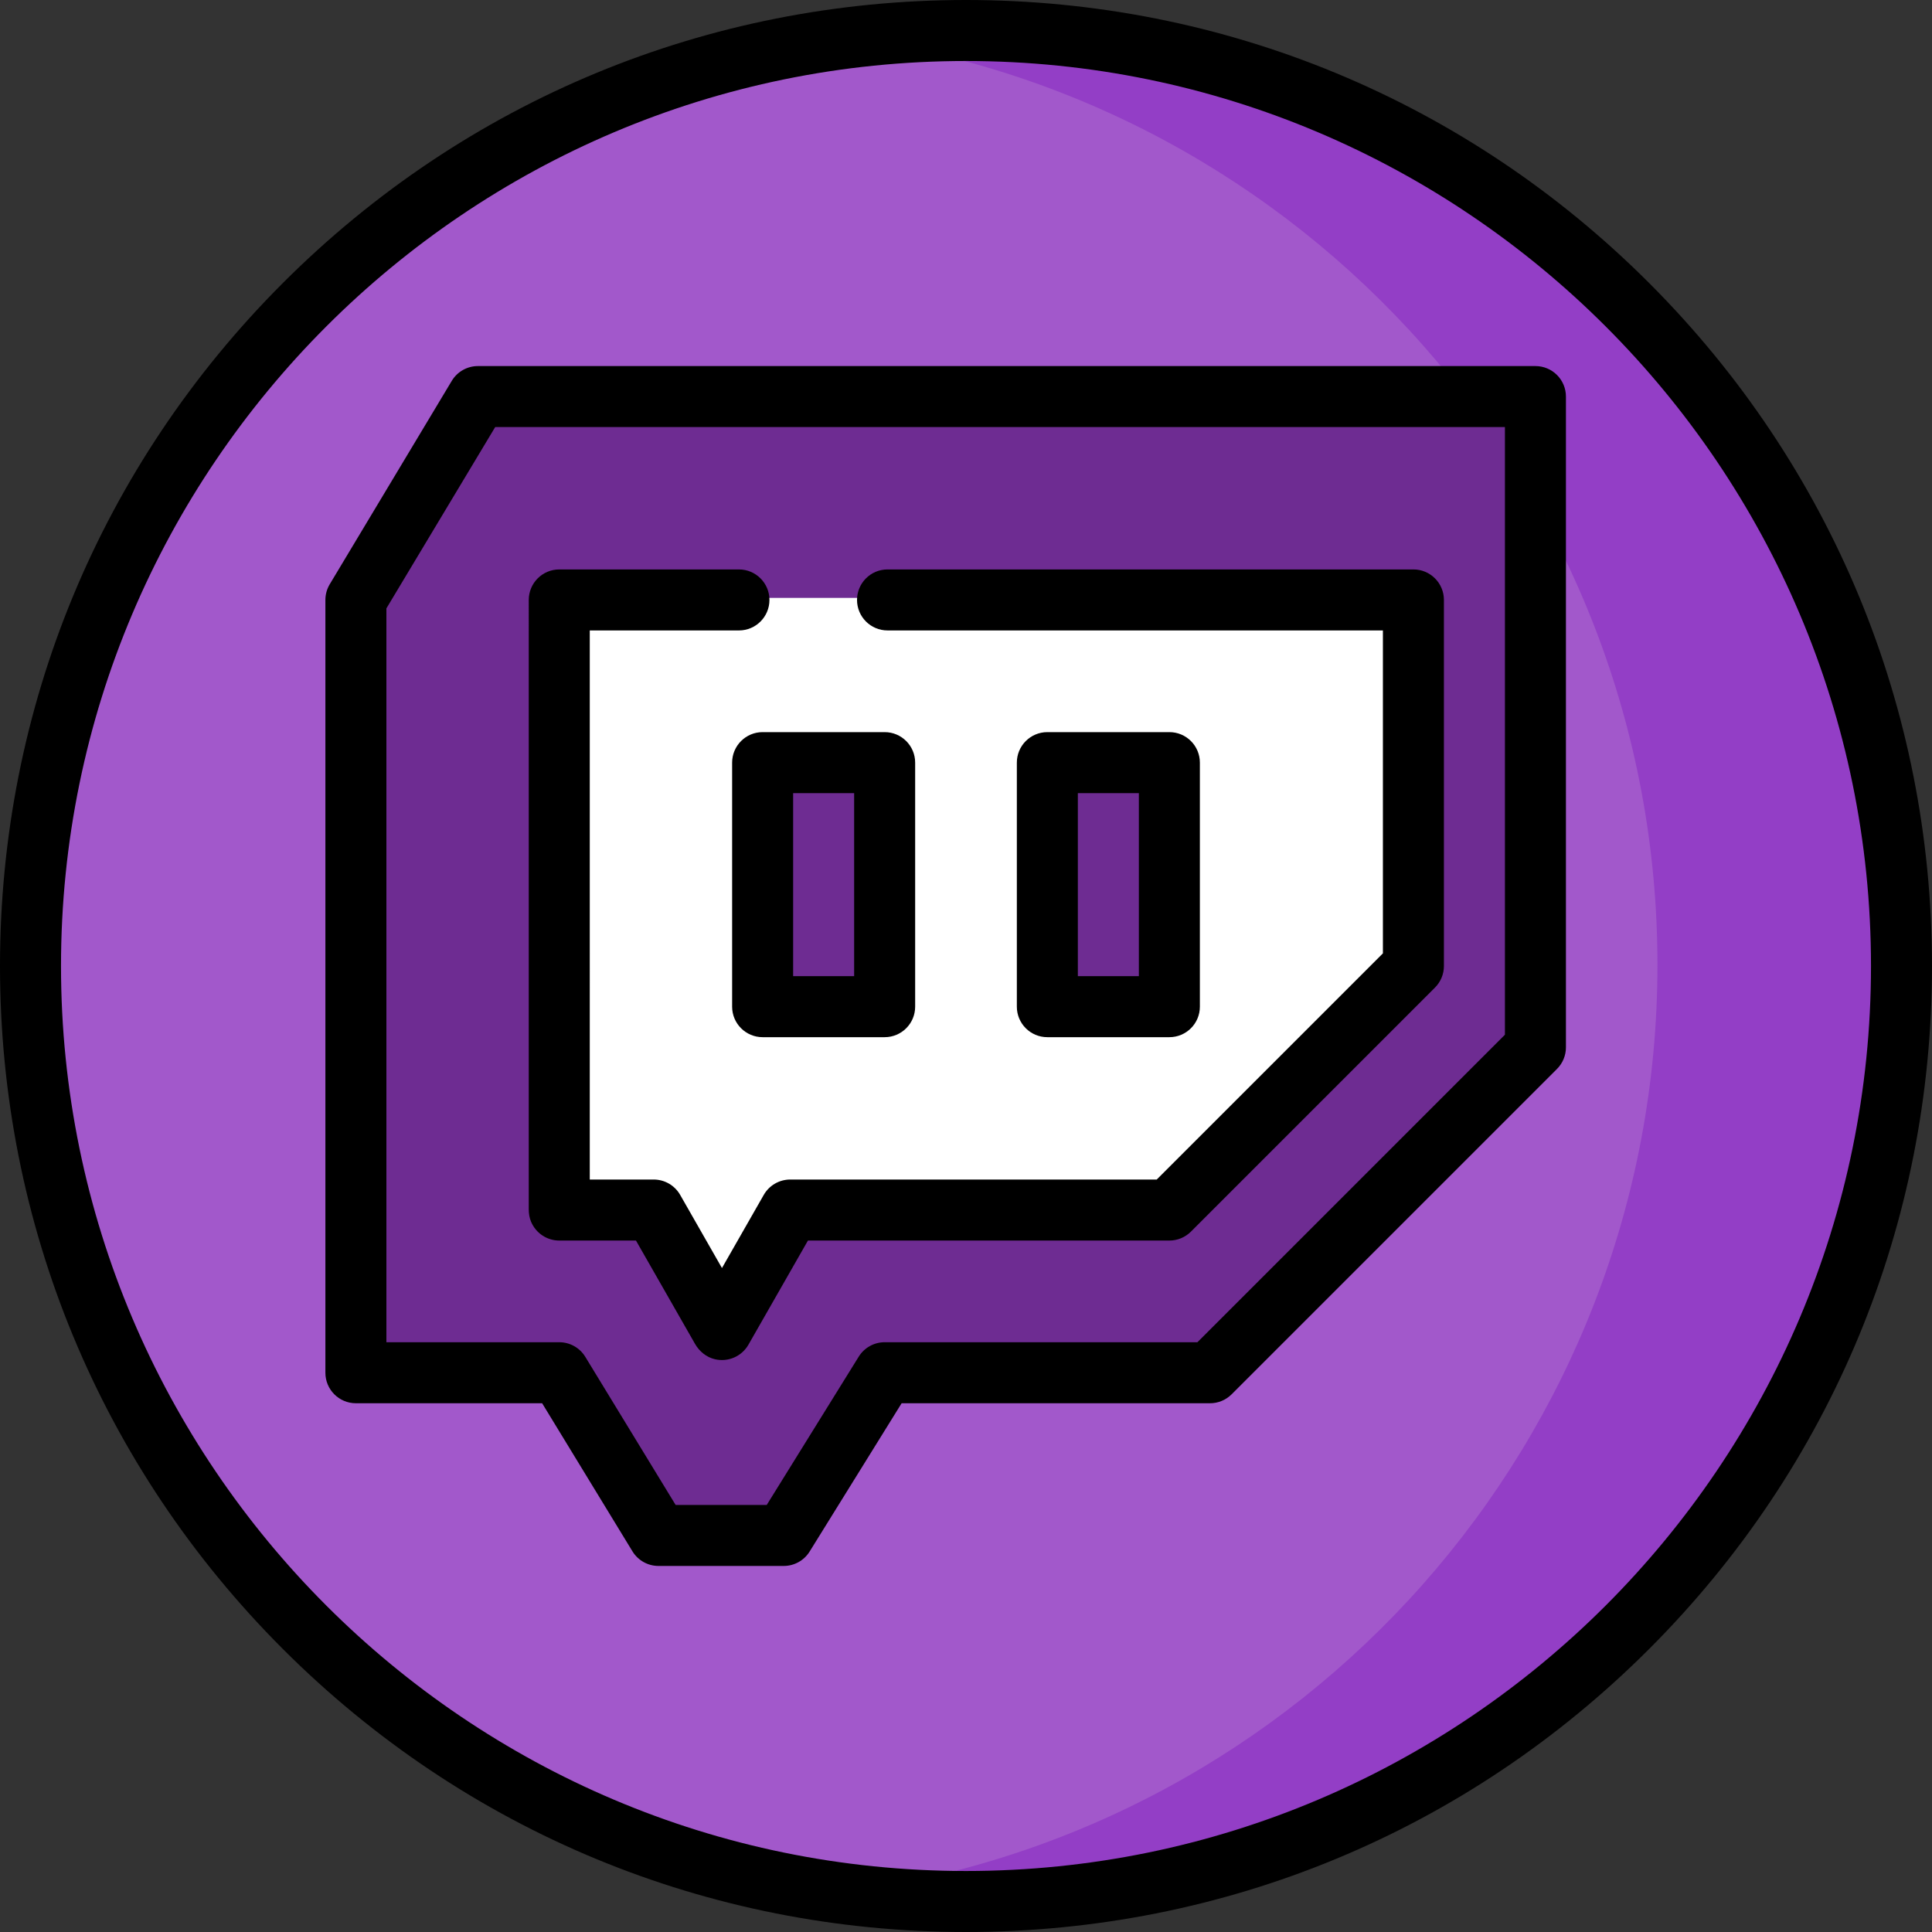 <?xml version="1.0" encoding="iso-8859-1"?>
<!-- Uploaded to: SVG Repo, www.svgrepo.com, Generator: SVG Repo Mixer Tools -->
<svg height="800px" width="800px" version="1.1" id="Layer_1" xmlns="http://www.w3.org/2000/svg" xmlns:xlink="http://www.w3.org/1999/xlink" 
	 viewBox="0 0 512 512" xml:space="preserve">
<rect x="0" y="0" width="512" height="512" fill="#333333" stroke="none"/>
<circle style="fill:#A258CB;" cx="256" cy="255.666" r="247.916"/>
<path style="fill:#933EC6;" d="M256,7.749c-10.96,0-21.752,0.72-32.337,2.099c121.64,15.846,215.579,119.858,215.579,245.817
	s-93.939,229.971-215.579,245.817c10.585,1.379,21.377,2.099,32.337,2.099c136.92,0,247.916-110.996,247.916-247.916
	S392.921,7.749,256,7.749z"/>
<path style="fill:#6E2C92;" d="M172.204,404.167l-22.298-36.562c-1.242-2.035-3.452-3.277-5.837-3.277h-43.455
	c-3.776,0-6.837-3.061-6.837-6.837V160.733c0-1.24,0.336-2.455,0.974-3.517l29.605-49.342c1.235-2.059,3.461-3.319,5.863-3.319
	h270.389c3.776,0,6.837,3.061,6.837,6.837v163.557c0,1.813-0.72,3.552-2.003,4.834L322.9,362.327
	c-1.282,1.282-3.021,2.003-4.834,2.003h-79.518c-2.365,0-4.563,1.222-5.81,3.233l-22.738,36.651c-1.247,2.01-3.444,3.233-5.81,3.233
	h-26.148C175.658,407.444,173.446,406.202,172.204,404.167z"/>
<path style="fill:#FFFFFF;" d="M170.653,321.213h-19.08c-2.156,0-3.903-1.747-3.903-3.903V162.352c0-2.156,1.747-3.902,3.903-3.902
	h219.631c2.156,0,3.903,1.747,3.903,3.903v92.254c0,1.035-0.411,2.028-1.143,2.759l-62.703,62.703
	c-0.732,0.732-1.725,1.143-2.759,1.143h-96.503c-1.4,0-2.694,0.75-3.388,1.966l-13.896,24.317c-1.498,2.621-5.278,2.621-6.777,0
	l-13.896-24.317C173.347,321.963,172.054,321.213,170.653,321.213z"/>
<g>
	<path style="fill:#6E2C92;" d="M201.566,263.89v-58.896c0-1.893,1.535-3.428,3.428-3.428h26.559c1.893,0,3.428,1.535,3.428,3.428
		v58.896c0,1.893-1.535,3.428-3.428,3.428h-26.559C203.101,267.318,201.566,265.783,201.566,263.89z"/>
	<path style="fill:#6E2C92;" d="M277.019,263.89v-58.896c0-1.893,1.535-3.428,3.428-3.428h26.559c1.893,0,3.428,1.535,3.428,3.428
		v58.896c0,1.893-1.535,3.428-3.428,3.428h-26.559C278.554,267.318,277.019,265.783,277.019,263.89z"/>
</g>
<path d="M437.019,74.982C388.667,26.628,324.379,0,256,0S123.333,26.628,74.981,74.982C26.628,123.333,0,187.62,0,256
	s26.628,132.667,74.981,181.019C123.333,485.372,187.62,512,256,512s132.667-26.628,181.019-74.982
	C485.372,388.667,512,324.379,512,256S485.372,123.333,437.019,74.982z M256,495.832C123.756,495.832,16.168,388.244,16.168,256
	S123.756,16.168,256,16.168S495.832,123.756,495.832,256S388.244,495.832,256,495.832z"/>
<path d="M406.905,97.011H126.653c-2.839,0-5.471,1.49-6.932,3.926l-32.337,53.895c-0.753,1.256-1.152,2.694-1.152,4.159v204.8
	c0,4.466,3.62,8.084,8.084,8.084h49.356l23.932,39.241c1.467,2.406,4.083,3.875,6.902,3.875h33.187c2.797,0,5.395-1.445,6.869-3.822
	l24.378-39.294h81.734c2.144,0,4.199-0.852,5.717-2.367l86.232-86.232c1.516-1.517,2.367-3.572,2.367-5.717V105.095
	C414.989,100.629,411.371,97.011,406.905,97.011z M398.821,274.21l-81.495,81.495h-82.884c-2.797,0-5.395,1.445-6.869,3.822
	l-24.378,39.294h-24.15l-23.933-39.241c-1.468-2.406-4.083-3.875-6.902-3.875H102.4V161.228l28.83-48.049h267.591V274.21z"/>
<path d="M202.105,274.863h32.337c4.465,0,8.084-3.618,8.084-8.084v-64.674c0-4.466-3.62-8.084-8.084-8.084h-32.337
	c-4.465,0-8.084,3.618-8.084,8.084v64.674C194.021,271.245,197.641,274.863,202.105,274.863z M210.189,210.189h16.168v48.505
	h-16.168V210.189z"/>
<path d="M277.558,274.863h32.337c4.466,0,8.084-3.618,8.084-8.084v-64.674c0-4.466-3.618-8.084-8.084-8.084h-32.337
	c-4.466,0-8.084,3.618-8.084,8.084v64.674C269.474,271.245,273.092,274.863,277.558,274.863z M285.642,210.189h16.168v48.505
	h-16.168V210.189z"/>
<path d="M374.568,150.905H235.205c-4.465,0-8.084,3.62-8.084,8.084l0,0c0,4.465,3.62,8.084,8.084,8.084h131.279v85.578
	l-59.937,59.937h-97.125c-2.902,0-5.58,1.554-7.019,4.073l-11.076,19.383l-11.076-19.383c-1.439-2.519-4.118-4.073-7.018-4.073
	h-16.937V167.074h39.532c4.465,0,8.084-3.62,8.084-8.084l0,0c0-4.465-3.62-8.084-8.084-8.084h-47.616
	c-4.465,0-8.084,3.62-8.084,8.084l-0.001,161.487c0,1.127,0.171,2.261,0.611,3.299c1.323,3.119,4.302,4.982,7.473,4.982h20.329
	l15.651,27.389c1.146,2.005,3.029,3.543,5.278,4.064c3.572,0.827,7.133-0.81,8.876-3.86l15.769-27.593h95.782
	c2.144,0,4.199-0.852,5.717-2.367l64.674-64.674c1.516-1.517,2.367-3.572,2.367-5.717v-97.011
	C382.653,154.525,379.033,150.905,374.568,150.905z"/>
</svg>